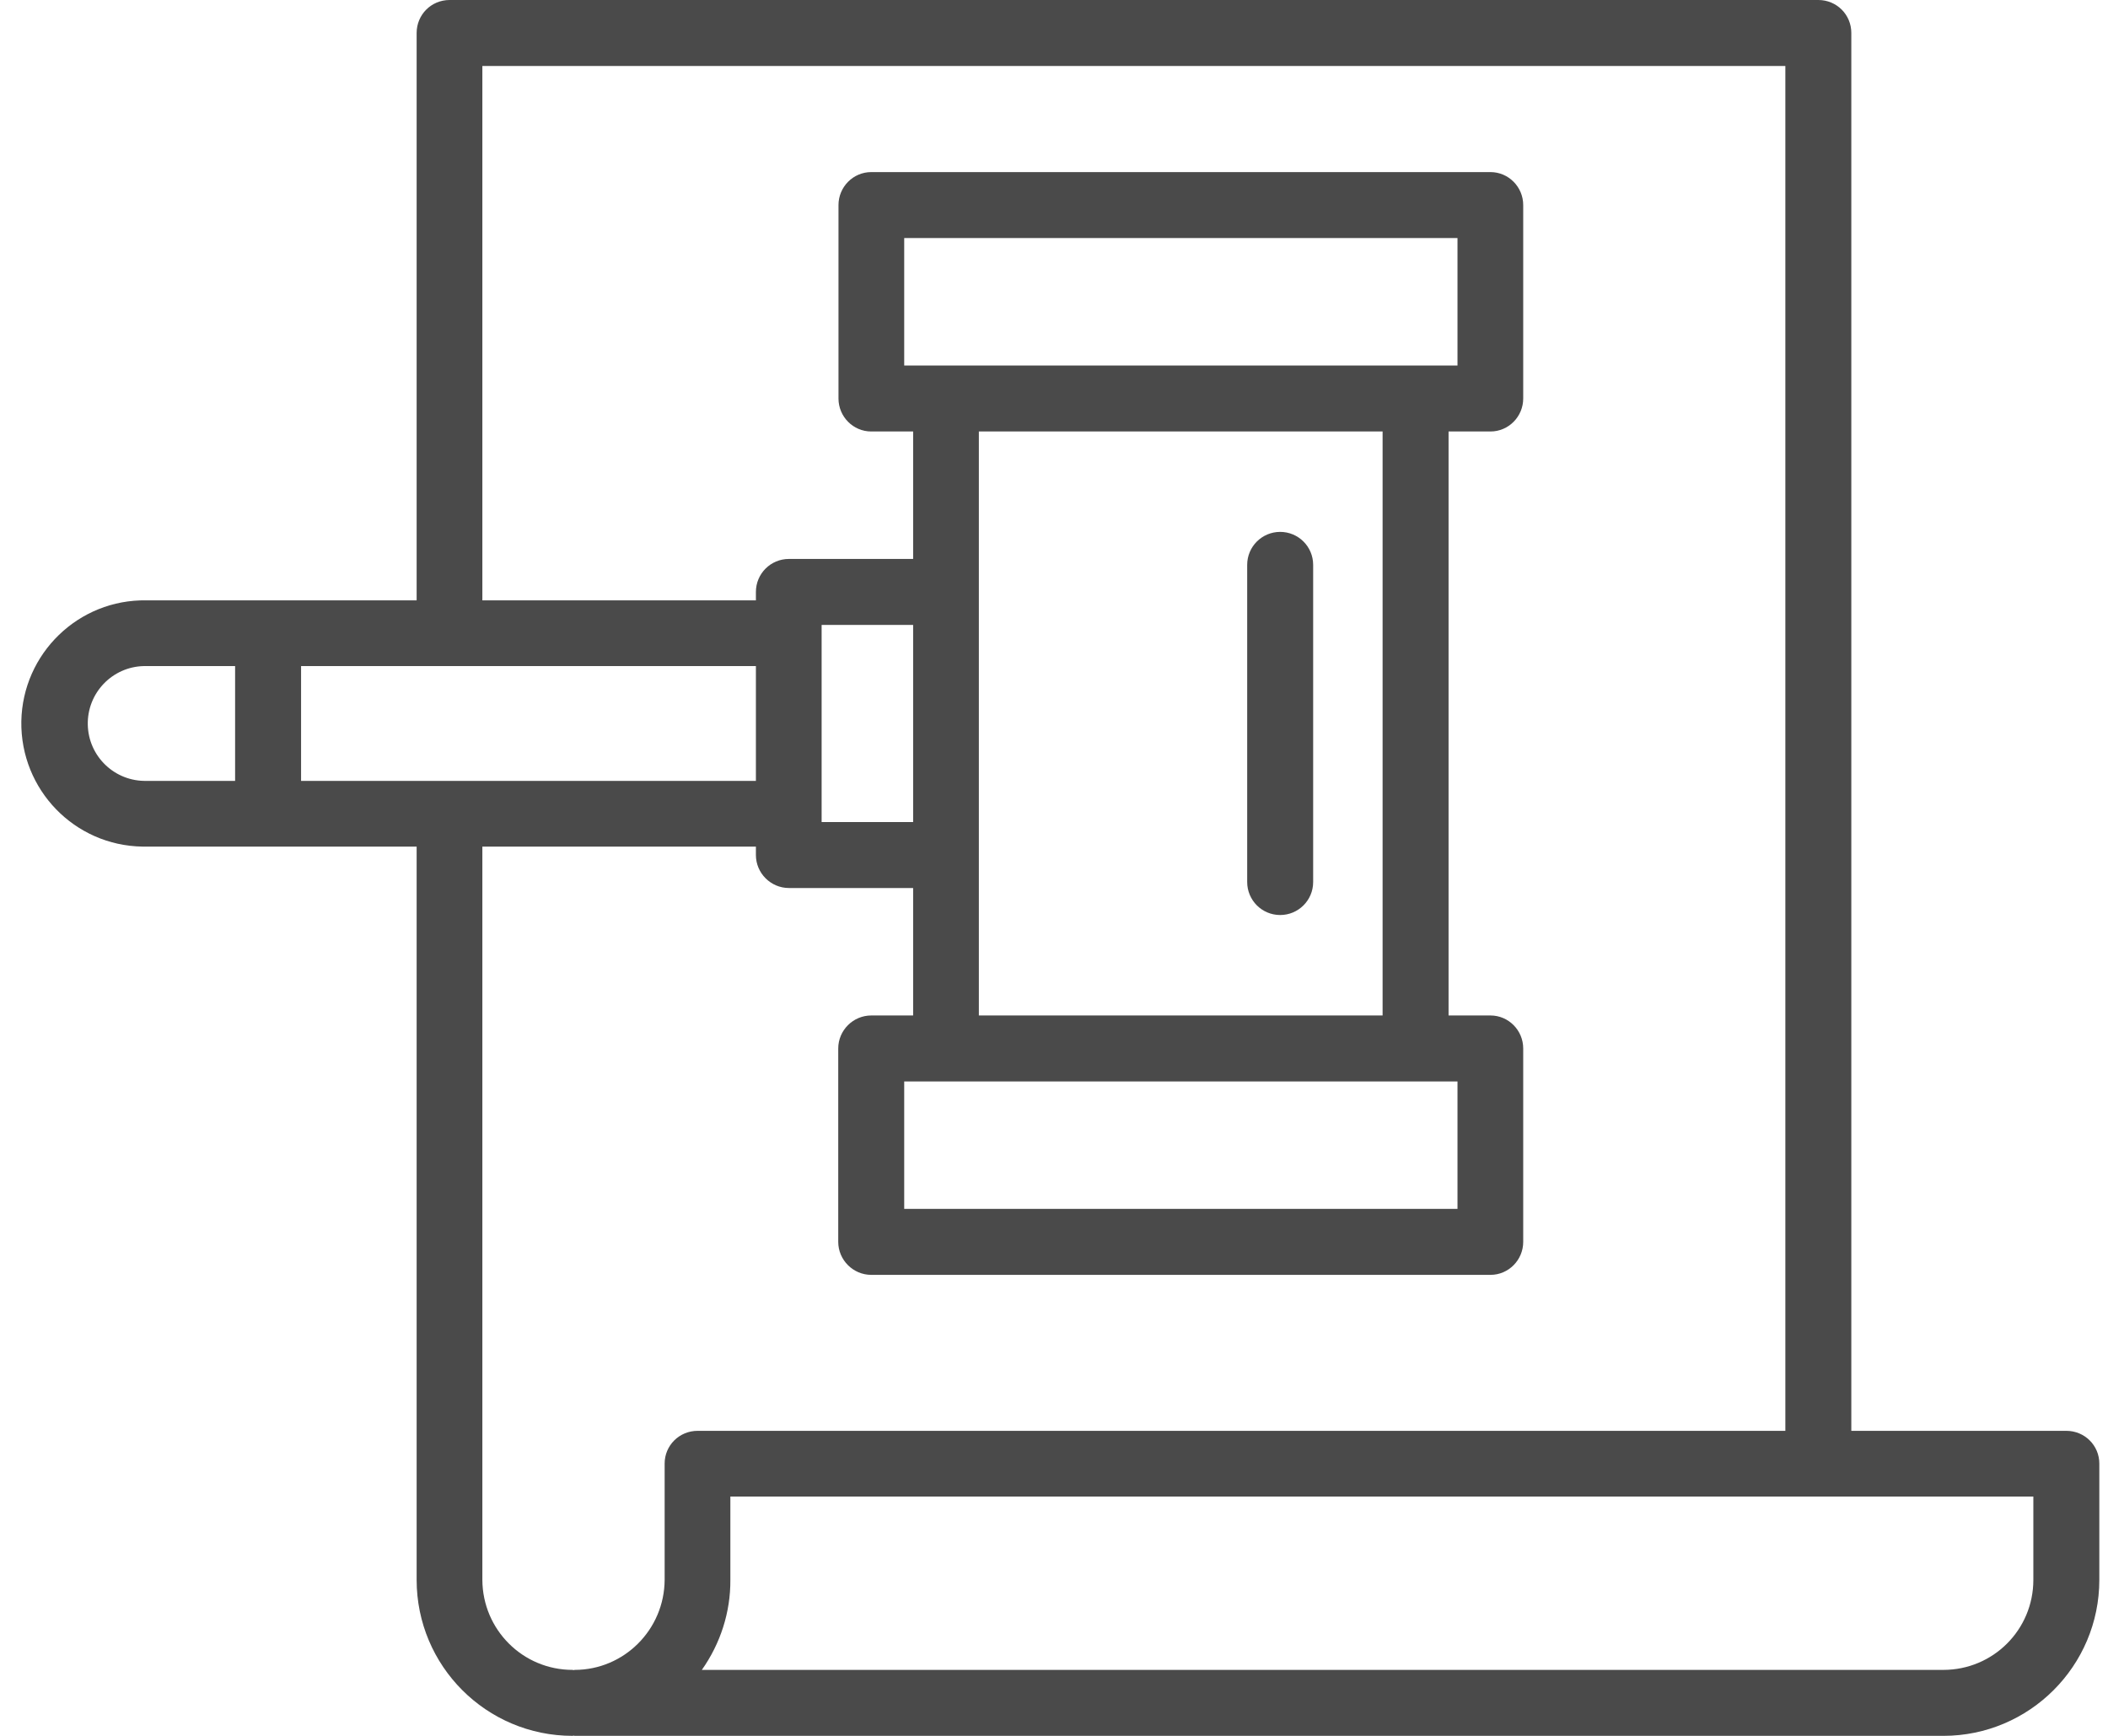 <svg xmlns="http://www.w3.org/2000/svg" width="85" height="70" viewBox="0 0 85 70" fill="none"><g id="Group"><path id="Vector" fill-rule="evenodd" clip-rule="evenodd" d="M5.91 26.86H9.48V31.49H5.91C4.63 31.52 3.57 30.51 3.54 29.23C3.51 27.95 4.52 26.89 5.8 26.86H5.91ZM19.45 2.66H71.99V57.7H28.13C27.39 57.7 26.8 58.29 26.8 59.02V63.71C26.79 65.71 25.17 67.34 23.17 67.34L23.13 67.35L23.09 67.34C21.08 67.34 19.46 65.72 19.45 63.71V34.14H30.48V34.48C30.48 35.21 31.08 35.81 31.81 35.81H36.82V40.95H35.13C34.4 40.95 33.8 41.55 33.8 42.28V50.08C33.8 50.81 34.4 51.41 35.13 51.41H60.1C60.83 51.41 61.42 50.81 61.42 50.08V42.28C61.42 41.55 60.83 40.95 60.1 40.95H58.41V17.4H60.1C60.83 17.4 61.42 16.8 61.42 16.07V8.27C61.42 7.54 60.83 6.94 60.1 6.94H35.13C34.4 6.94 33.81 7.54 33.81 8.27V16.07C33.81 16.8 34.4 17.4 35.13 17.4H36.82V22.54H31.81C31.07 22.54 30.48 23.14 30.48 23.87V24.21H19.45V2.66ZM81.99 63.71C81.99 65.72 80.37 67.34 78.36 67.34H28.3C29.05 66.28 29.46 65.01 29.45 63.71V60.35H81.99V63.71ZM36.82 33.15H33.13V25.2H36.82V33.15ZM58.77 43.61V48.75H36.46V43.61H58.77ZM55.75 17.4V40.95H39.47V17.4H55.75ZM36.46 14.74V9.6H58.77V14.74H36.46ZM30.48 26.86V31.49H12.14V26.86H30.48ZM5.91 34.14H16.8V63.71C16.8 67.18 19.61 70 23.09 70L23.13 69.99L23.17 70H78.36C81.83 70 84.65 67.18 84.65 63.71V59.02C84.65 58.29 84.06 57.7 83.32 57.7H74.65V1.33C74.65 0.59 74.06 0 73.32 0H18.13C17.39 0 16.8 0.59 16.8 1.33V24.21H5.91C3.17 24.16 0.91 26.35 0.86 29.09C0.82 31.84 3 34.1 5.75 34.14H5.91Z" fill="#4A4A4A"></path><path id="Vector_2" d="M51.62 36.899C52.35 36.899 52.95 36.309 52.95 35.569V22.779C52.95 22.039 52.35 21.449 51.62 21.449C50.89 21.449 50.29 22.039 50.29 22.779V35.569C50.29 36.299 50.88 36.899 51.62 36.899Z" fill="#4A4A4A"></path></g></svg>